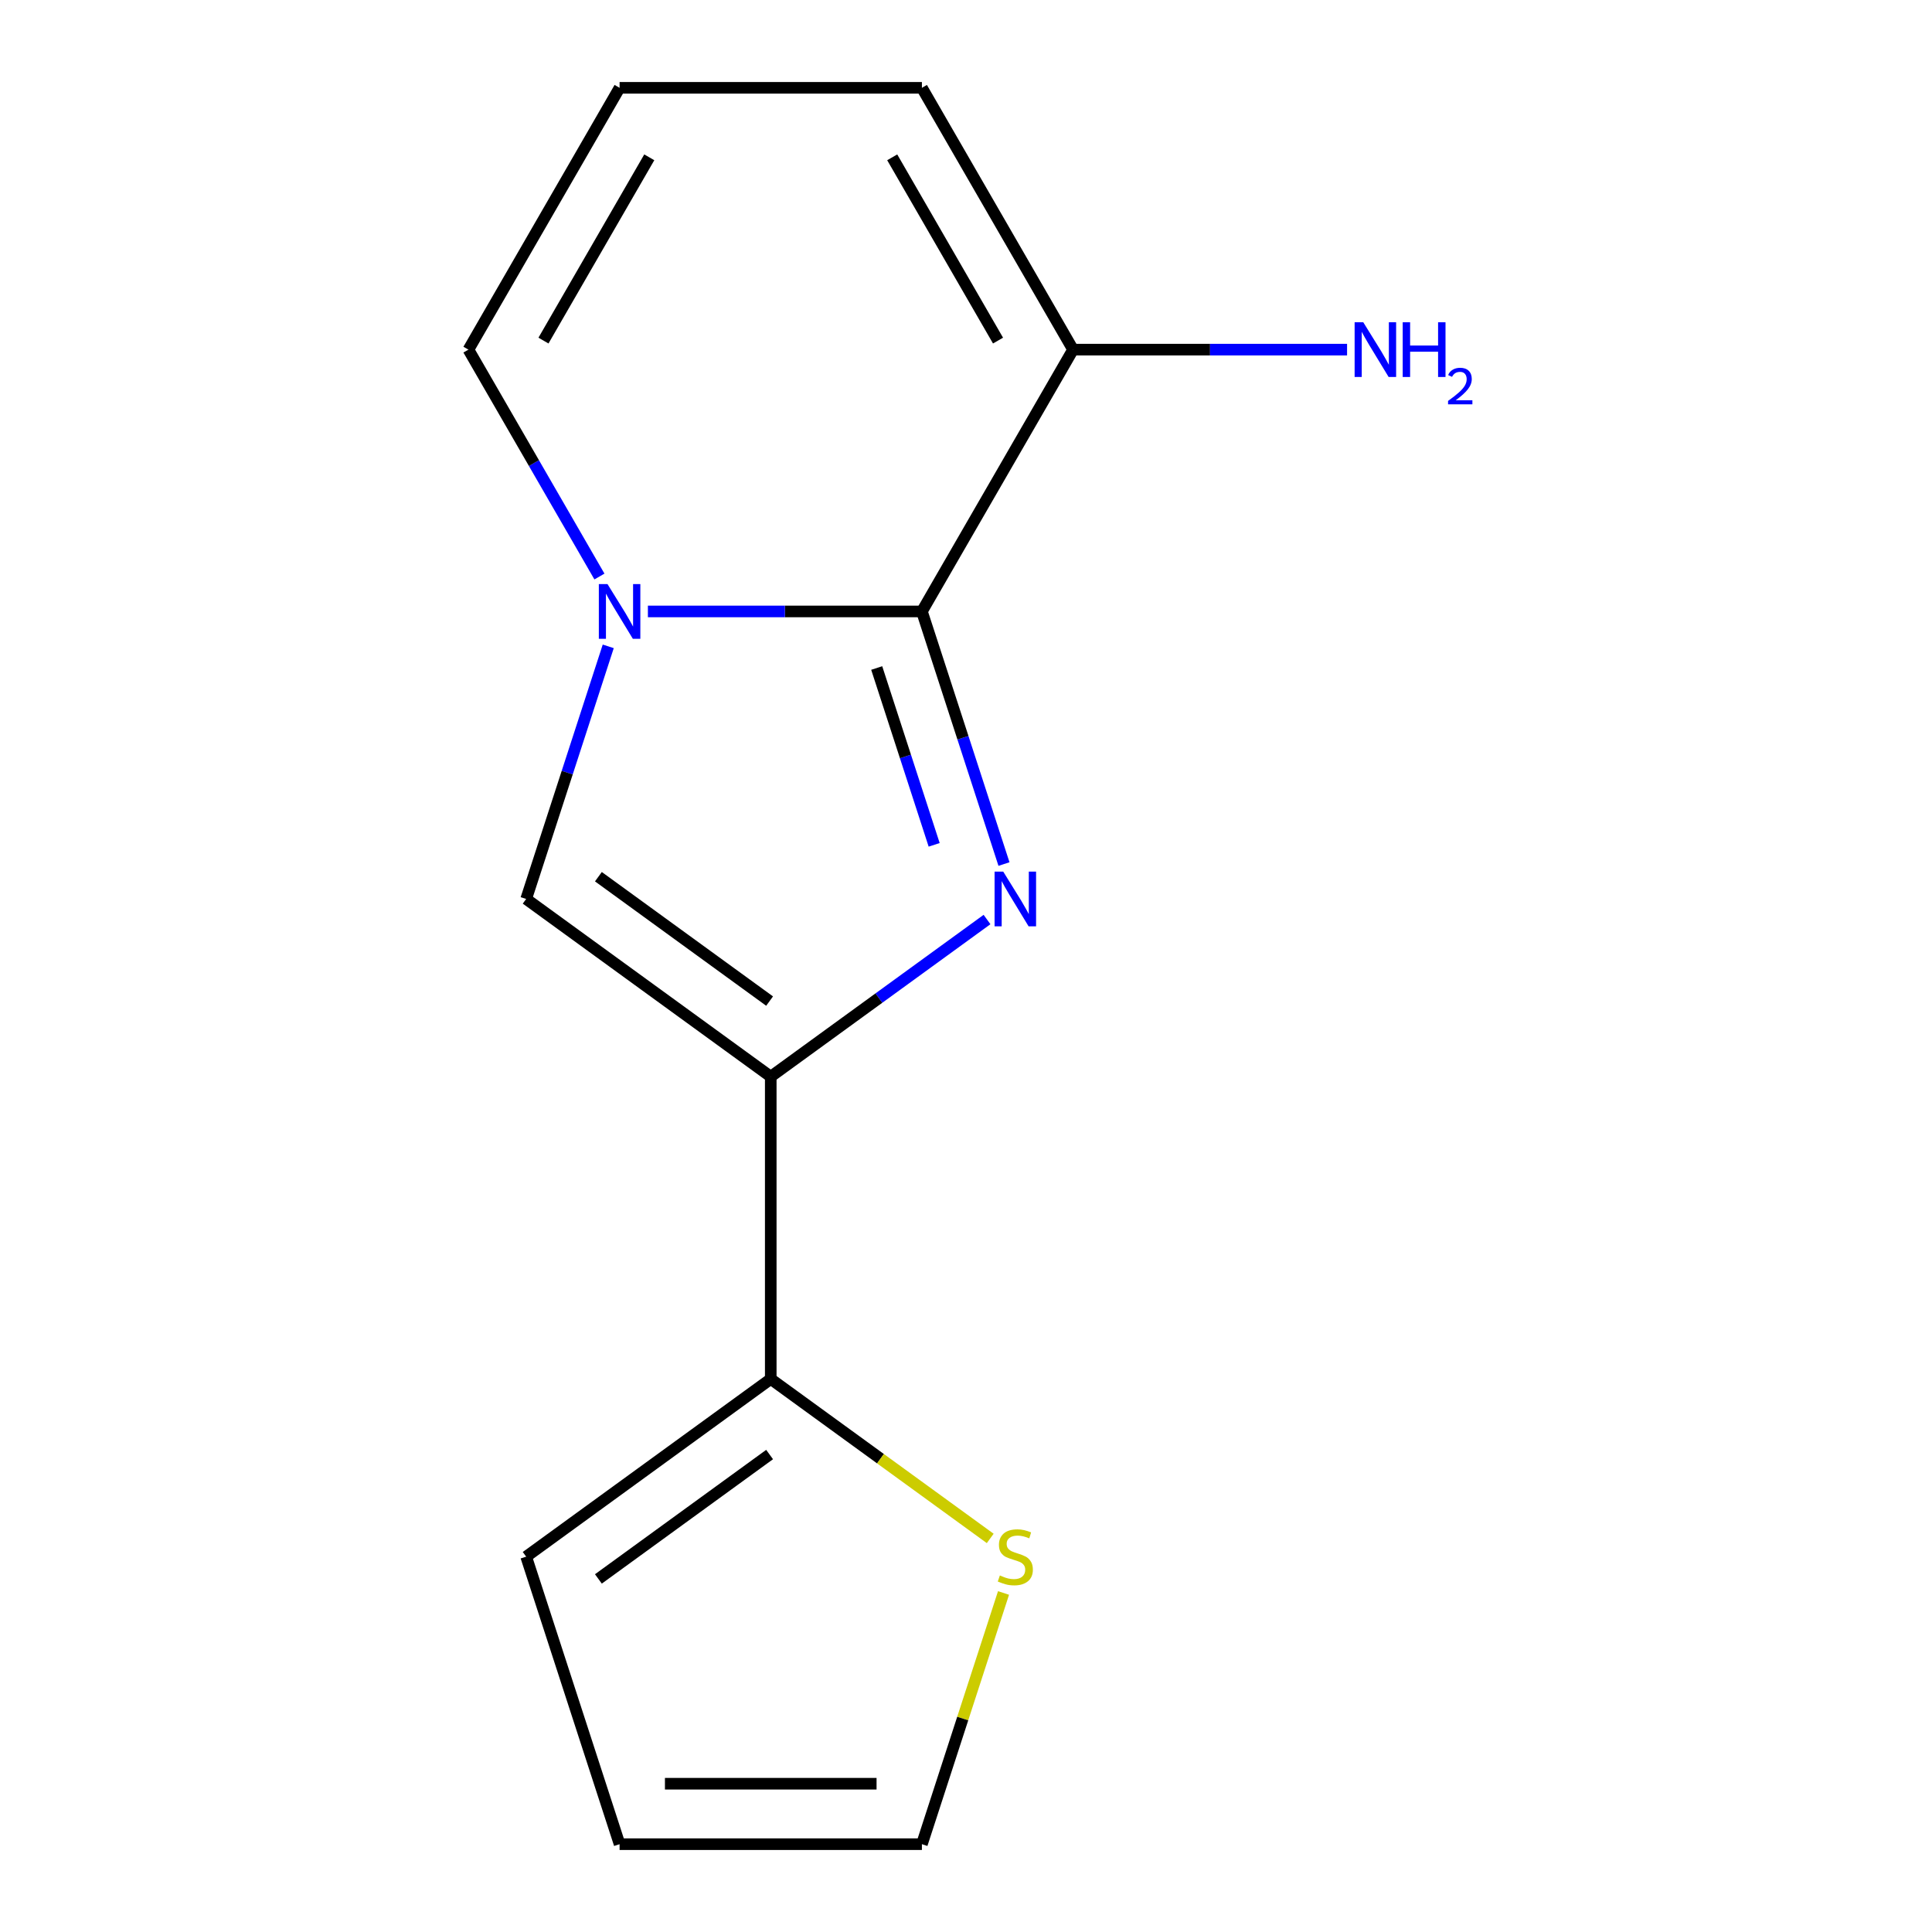 <?xml version='1.0' encoding='iso-8859-1'?>
<svg version='1.1' baseProfile='full'
              xmlns='http://www.w3.org/2000/svg'
                      xmlns:rdkit='http://www.rdkit.org/xml'
                      xmlns:xlink='http://www.w3.org/1999/xlink'
                  xml:space='preserve'
width='1000px' height='1000px' viewBox='0 0 1000 1000'>
<!-- END OF HEADER -->
<rect style='opacity:1.0;fill:#FFFFFF;stroke:none' width='1000' height='1000' x='0' y='0'> </rect>
<path class='bond-0' d='M 519.658,447.228 L 498.417,381.854' style='fill:none;fill-rule:evenodd;stroke:#0000FF;stroke-width:6px;stroke-linecap:butt;stroke-linejoin:miter;stroke-opacity:1' />
<path class='bond-0' d='M 498.417,381.854 L 477.176,316.481' style='fill:none;fill-rule:evenodd;stroke:#000000;stroke-width:6px;stroke-linecap:butt;stroke-linejoin:miter;stroke-opacity:1' />
<path class='bond-0' d='M 483.522,437.287 L 468.653,391.525' style='fill:none;fill-rule:evenodd;stroke:#0000FF;stroke-width:6px;stroke-linecap:butt;stroke-linejoin:miter;stroke-opacity:1' />
<path class='bond-0' d='M 468.653,391.525 L 453.785,345.764' style='fill:none;fill-rule:evenodd;stroke:#000000;stroke-width:6px;stroke-linecap:butt;stroke-linejoin:miter;stroke-opacity:1' />
<path class='bond-1' d='M 510.878,475.945 L 454.908,516.61' style='fill:none;fill-rule:evenodd;stroke:#0000FF;stroke-width:6px;stroke-linecap:butt;stroke-linejoin:miter;stroke-opacity:1' />
<path class='bond-1' d='M 454.908,516.61 L 398.937,557.275' style='fill:none;fill-rule:evenodd;stroke:#000000;stroke-width:6px;stroke-linecap:butt;stroke-linejoin:miter;stroke-opacity:1' />
<path class='bond-2' d='M 477.176,316.481 L 406.263,316.481' style='fill:none;fill-rule:evenodd;stroke:#000000;stroke-width:6px;stroke-linecap:butt;stroke-linejoin:miter;stroke-opacity:1' />
<path class='bond-2' d='M 406.263,316.481 L 335.351,316.481' style='fill:none;fill-rule:evenodd;stroke:#0000FF;stroke-width:6px;stroke-linecap:butt;stroke-linejoin:miter;stroke-opacity:1' />
<path class='bond-5' d='M 477.176,316.481 L 555.415,180.968' style='fill:none;fill-rule:evenodd;stroke:#000000;stroke-width:6px;stroke-linecap:butt;stroke-linejoin:miter;stroke-opacity:1' />
<path class='bond-3' d='M 398.937,557.275 L 272.345,465.3' style='fill:none;fill-rule:evenodd;stroke:#000000;stroke-width:6px;stroke-linecap:butt;stroke-linejoin:miter;stroke-opacity:1' />
<path class='bond-3' d='M 398.343,518.16 L 309.729,453.777' style='fill:none;fill-rule:evenodd;stroke:#000000;stroke-width:6px;stroke-linecap:butt;stroke-linejoin:miter;stroke-opacity:1' />
<path class='bond-4' d='M 398.937,557.275 L 398.937,713.752' style='fill:none;fill-rule:evenodd;stroke:#000000;stroke-width:6px;stroke-linecap:butt;stroke-linejoin:miter;stroke-opacity:1' />
<path class='bond-7' d='M 310.265,298.409 L 276.363,239.688' style='fill:none;fill-rule:evenodd;stroke:#0000FF;stroke-width:6px;stroke-linecap:butt;stroke-linejoin:miter;stroke-opacity:1' />
<path class='bond-7' d='M 276.363,239.688 L 242.46,180.968' style='fill:none;fill-rule:evenodd;stroke:#000000;stroke-width:6px;stroke-linecap:butt;stroke-linejoin:miter;stroke-opacity:1' />
<path class='bond-14' d='M 314.827,334.553 L 293.586,399.926' style='fill:none;fill-rule:evenodd;stroke:#0000FF;stroke-width:6px;stroke-linecap:butt;stroke-linejoin:miter;stroke-opacity:1' />
<path class='bond-14' d='M 293.586,399.926 L 272.345,465.3' style='fill:none;fill-rule:evenodd;stroke:#000000;stroke-width:6px;stroke-linecap:butt;stroke-linejoin:miter;stroke-opacity:1' />
<path class='bond-6' d='M 398.937,713.752 L 455.738,755.02' style='fill:none;fill-rule:evenodd;stroke:#000000;stroke-width:6px;stroke-linecap:butt;stroke-linejoin:miter;stroke-opacity:1' />
<path class='bond-6' d='M 455.738,755.02 L 512.538,796.288' style='fill:none;fill-rule:evenodd;stroke:#CCCC00;stroke-width:6px;stroke-linecap:butt;stroke-linejoin:miter;stroke-opacity:1' />
<path class='bond-10' d='M 398.937,713.752 L 272.345,805.727' style='fill:none;fill-rule:evenodd;stroke:#000000;stroke-width:6px;stroke-linecap:butt;stroke-linejoin:miter;stroke-opacity:1' />
<path class='bond-10' d='M 398.343,752.867 L 309.729,817.249' style='fill:none;fill-rule:evenodd;stroke:#000000;stroke-width:6px;stroke-linecap:butt;stroke-linejoin:miter;stroke-opacity:1' />
<path class='bond-9' d='M 555.415,180.968 L 477.176,45.455' style='fill:none;fill-rule:evenodd;stroke:#000000;stroke-width:6px;stroke-linecap:butt;stroke-linejoin:miter;stroke-opacity:1' />
<path class='bond-9' d='M 516.576,176.289 L 461.809,81.429' style='fill:none;fill-rule:evenodd;stroke:#000000;stroke-width:6px;stroke-linecap:butt;stroke-linejoin:miter;stroke-opacity:1' />
<path class='bond-13' d='M 555.415,180.968 L 626.327,180.968' style='fill:none;fill-rule:evenodd;stroke:#000000;stroke-width:6px;stroke-linecap:butt;stroke-linejoin:miter;stroke-opacity:1' />
<path class='bond-13' d='M 626.327,180.968 L 697.24,180.968' style='fill:none;fill-rule:evenodd;stroke:#0000FF;stroke-width:6px;stroke-linecap:butt;stroke-linejoin:miter;stroke-opacity:1' />
<path class='bond-11' d='M 519.424,824.519 L 498.3,889.532' style='fill:none;fill-rule:evenodd;stroke:#CCCC00;stroke-width:6px;stroke-linecap:butt;stroke-linejoin:miter;stroke-opacity:1' />
<path class='bond-11' d='M 498.3,889.532 L 477.176,954.545' style='fill:none;fill-rule:evenodd;stroke:#000000;stroke-width:6px;stroke-linecap:butt;stroke-linejoin:miter;stroke-opacity:1' />
<path class='bond-16' d='M 242.46,180.968 L 320.699,45.455' style='fill:none;fill-rule:evenodd;stroke:#000000;stroke-width:6px;stroke-linecap:butt;stroke-linejoin:miter;stroke-opacity:1' />
<path class='bond-16' d='M 281.299,176.289 L 336.066,81.429' style='fill:none;fill-rule:evenodd;stroke:#000000;stroke-width:6px;stroke-linecap:butt;stroke-linejoin:miter;stroke-opacity:1' />
<path class='bond-8' d='M 320.699,45.455 L 477.176,45.455' style='fill:none;fill-rule:evenodd;stroke:#000000;stroke-width:6px;stroke-linecap:butt;stroke-linejoin:miter;stroke-opacity:1' />
<path class='bond-12' d='M 272.345,805.727 L 320.699,954.545' style='fill:none;fill-rule:evenodd;stroke:#000000;stroke-width:6px;stroke-linecap:butt;stroke-linejoin:miter;stroke-opacity:1' />
<path class='bond-15' d='M 477.176,954.545 L 320.699,954.545' style='fill:none;fill-rule:evenodd;stroke:#000000;stroke-width:6px;stroke-linecap:butt;stroke-linejoin:miter;stroke-opacity:1' />
<path class='bond-15' d='M 453.704,923.25 L 344.17,923.25' style='fill:none;fill-rule:evenodd;stroke:#000000;stroke-width:6px;stroke-linecap:butt;stroke-linejoin:miter;stroke-opacity:1' />
<path  class='atom-0' d='M 519.27 451.14
L 528.55 466.14
Q 529.47 467.62, 530.95 470.3
Q 532.43 472.98, 532.51 473.14
L 532.51 451.14
L 536.27 451.14
L 536.27 479.46
L 532.39 479.46
L 522.43 463.06
Q 521.27 461.14, 520.03 458.94
Q 518.83 456.74, 518.47 456.06
L 518.47 479.46
L 514.79 479.46
L 514.79 451.14
L 519.27 451.14
' fill='#0000FF'/>
<path  class='atom-3' d='M 314.439 302.321
L 323.719 317.321
Q 324.639 318.801, 326.119 321.481
Q 327.599 324.161, 327.679 324.321
L 327.679 302.321
L 331.439 302.321
L 331.439 330.641
L 327.559 330.641
L 317.599 314.241
Q 316.439 312.321, 315.199 310.121
Q 313.999 307.921, 313.639 307.241
L 313.639 330.641
L 309.959 330.641
L 309.959 302.321
L 314.439 302.321
' fill='#0000FF'/>
<path  class='atom-7' d='M 517.53 815.447
Q 517.85 815.567, 519.17 816.127
Q 520.49 816.687, 521.93 817.047
Q 523.41 817.367, 524.85 817.367
Q 527.53 817.367, 529.09 816.087
Q 530.65 814.767, 530.65 812.487
Q 530.65 810.927, 529.85 809.967
Q 529.09 809.007, 527.89 808.487
Q 526.69 807.967, 524.69 807.367
Q 522.17 806.607, 520.65 805.887
Q 519.17 805.167, 518.09 803.647
Q 517.05 802.127, 517.05 799.567
Q 517.05 796.007, 519.45 793.807
Q 521.89 791.607, 526.69 791.607
Q 529.97 791.607, 533.69 793.167
L 532.77 796.247
Q 529.37 794.847, 526.81 794.847
Q 524.05 794.847, 522.53 796.007
Q 521.01 797.127, 521.05 799.087
Q 521.05 800.607, 521.81 801.527
Q 522.61 802.447, 523.73 802.967
Q 524.89 803.487, 526.81 804.087
Q 529.37 804.887, 530.89 805.687
Q 532.41 806.487, 533.49 808.127
Q 534.61 809.727, 534.61 812.487
Q 534.61 816.407, 531.97 818.527
Q 529.37 820.607, 525.01 820.607
Q 522.49 820.607, 520.57 820.047
Q 518.69 819.527, 516.45 818.607
L 517.53 815.447
' fill='#CCCC00'/>
<path  class='atom-14' d='M 705.632 166.808
L 714.912 181.808
Q 715.832 183.288, 717.312 185.968
Q 718.792 188.648, 718.872 188.808
L 718.872 166.808
L 722.632 166.808
L 722.632 195.128
L 718.752 195.128
L 708.792 178.728
Q 707.632 176.808, 706.392 174.608
Q 705.192 172.408, 704.832 171.728
L 704.832 195.128
L 701.152 195.128
L 701.152 166.808
L 705.632 166.808
' fill='#0000FF'/>
<path  class='atom-14' d='M 726.032 166.808
L 729.872 166.808
L 729.872 178.848
L 744.352 178.848
L 744.352 166.808
L 748.192 166.808
L 748.192 195.128
L 744.352 195.128
L 744.352 182.048
L 729.872 182.048
L 729.872 195.128
L 726.032 195.128
L 726.032 166.808
' fill='#0000FF'/>
<path  class='atom-14' d='M 749.565 194.134
Q 750.251 192.365, 751.888 191.389
Q 753.525 190.385, 755.795 190.385
Q 758.62 190.385, 760.204 191.917
Q 761.788 193.448, 761.788 196.167
Q 761.788 198.939, 759.729 201.526
Q 757.696 204.113, 753.472 207.176
L 762.105 207.176
L 762.105 209.288
L 749.512 209.288
L 749.512 207.519
Q 752.997 205.037, 755.056 203.189
Q 757.141 201.341, 758.145 199.678
Q 759.148 198.015, 759.148 196.299
Q 759.148 194.504, 758.25 193.501
Q 757.353 192.497, 755.795 192.497
Q 754.29 192.497, 753.287 193.105
Q 752.284 193.712, 751.571 195.058
L 749.565 194.134
' fill='#0000FF'/>
</svg>
